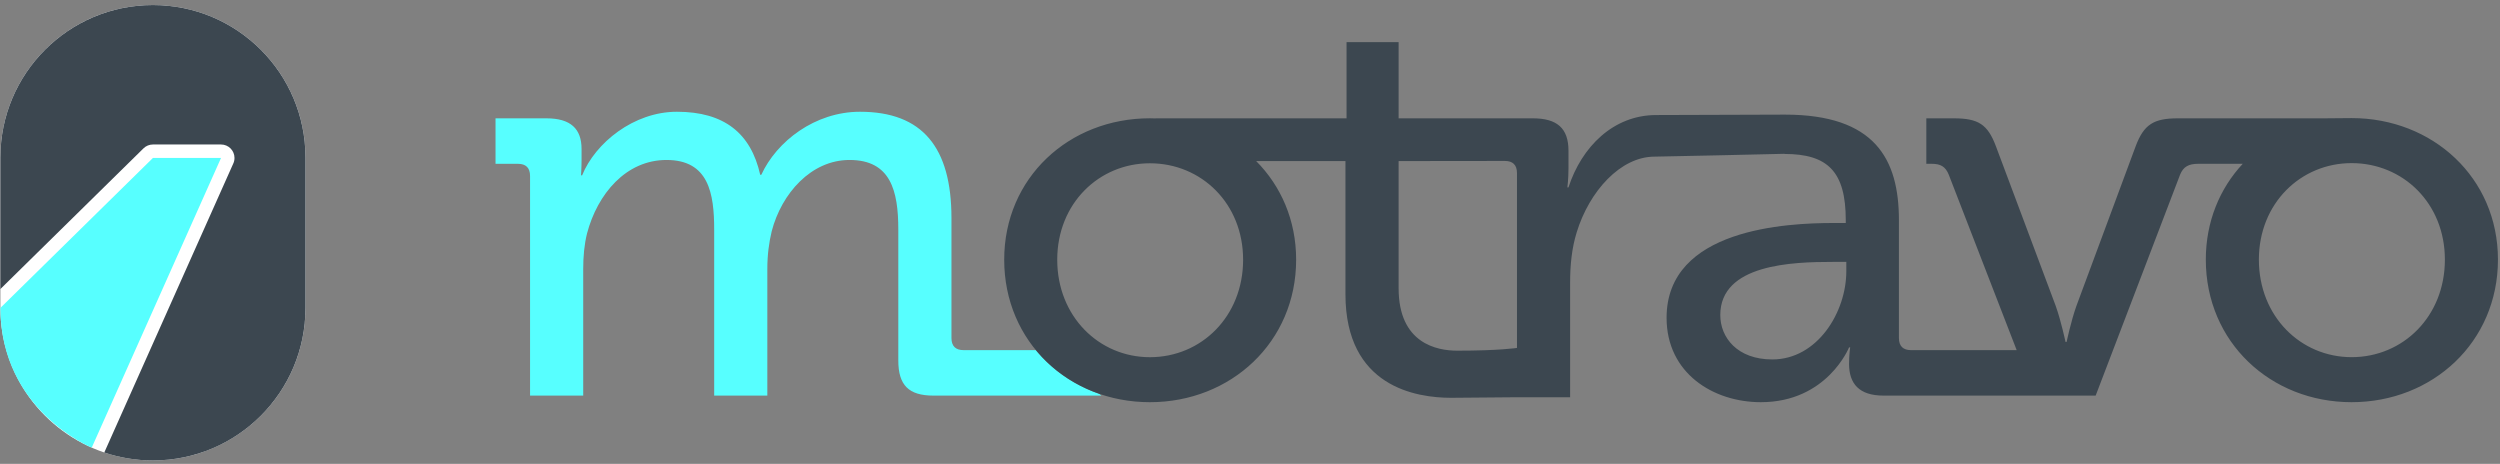 <svg xmlns:xlink="http://www.w3.org/1999/xlink" xmlns="http://www.w3.org/2000/svg" width="100%" height="100%" viewBox="0 0 10375 1925" xml:space="preserve" style="fill-rule:evenodd;clip-rule:evenodd;stroke-linejoin:round;stroke-miterlimit:2" aria-hidden="true" class="h-10 w-auto"><rect x="0" y="0" width="10375" height="1925" fill="#808080" stroke="none"/>  <path d="M1229.31,436.354c-88.748,-242.413 -321.497,-415.393 -594.649,-415.393c-273.14,0 -505.888,172.98 -594.649,415.393c-24.844,67.863 -38.407,141.182 -38.407,217.663l0,623.832c0,279.024 180.588,515.719 431.214,599.998l-0.083,0.154c2.568,0.88 5.183,1.617 7.774,2.449c3.519,1.129 7.061,2.259 10.615,3.34c6.075,1.831 12.196,3.543 18.342,5.207c3.103,0.832 6.193,1.735 9.32,2.52c9.105,2.306 18.294,4.457 27.554,6.359c1.795,0.369 3.601,0.654 5.396,0.999c7.691,1.521 15.442,2.912 23.228,4.16c3.328,0.523 6.668,0.963 10.009,1.439c6.442,0.903 12.921,1.735 19.435,2.46c3.53,0.393 7.073,0.761 10.615,1.094c6.752,0.63 13.527,1.117 20.327,1.545c3.15,0.19 6.288,0.44 9.45,0.571c9.902,0.463 19.851,0.761 29.86,0.761c10.009,-0 19.959,-0.298 29.86,-0.761c3.162,-0.131 6.301,-0.381 9.463,-0.571c6.787,-0.428 13.575,-0.915 20.314,-1.545c3.555,-0.333 7.085,-0.701 10.616,-1.094c6.514,-0.725 12.992,-1.557 19.447,-2.46c3.34,-0.476 6.68,-0.916 9.997,-1.439c7.798,-1.248 15.548,-2.639 23.251,-4.16c1.783,-0.345 3.59,-0.63 5.373,-0.999c9.26,-1.902 18.448,-4.053 27.566,-6.359c3.126,-0.785 6.205,-1.688 9.319,-2.52c6.146,-1.664 12.268,-3.376 18.342,-5.207c3.554,-1.081 7.085,-2.211 10.615,-3.34c2.58,-0.832 5.195,-1.569 7.762,-2.449l-0.071,-0.154c250.614,-84.279 431.202,-320.974 431.202,-599.998l0,-623.832c0,-76.481 -13.551,-149.8 -38.407,-217.663" style="fill:#fff;fill-rule:nonzero"></path>  <path d="M634.662,20.957c-349.633,0 -633.056,283.435 -633.056,633.056l0,545.532l593.901,-583.891c10.436,-10.259 24.499,-16.012 39.144,-16.012l282.685,0c30.835,0 55.822,24.999 55.822,55.834c-0,8.677 -1.985,16.891 -5.516,24.213l-534.905,1198.32c63.418,21.337 131.328,32.891 201.925,32.891c349.634,0 633.056,-283.423 633.056,-633.056l0,-623.832c0,-349.621 -283.422,-633.056 -633.056,-633.056" style="fill:#3c4750;fill-rule:nonzero"></path>  <path d="M4298.99,1453.03l-300.409,0c-31.845,0 -50.033,-15.928 -50.033,-50.032l0,-498.043c0,-293.372 -120.534,-441.187 -379.79,-441.187c-186.472,-0 -345.663,122.805 -409.342,261.526l-4.553,0c-38.657,-172.837 -150.086,-261.526 -345.675,-261.526c-179.649,-0 -338.84,129.628 -393.425,263.809l-4.553,-0c0,-0 2.27,-29.575 2.27,-65.962l0,-43.209c0,-84.136 -45.479,-127.358 -145.544,-127.358l-211.495,0l0,188.766l93.242,0c31.846,0 50.033,15.917 50.033,50.033l-0,911.938l220.599,-0l0,-525.324c0,-52.315 4.541,-102.347 15.917,-147.827c43.21,-163.744 161.462,-304.748 329.747,-304.748c175.119,-0 197.859,138.733 197.859,288.819l0,689.08l220.588,-0l0,-525.324c0,-59.138 6.823,-109.171 18.199,-156.933c40.927,-156.909 163.732,-295.642 322.935,-295.642c170.555,-0 202.389,127.358 202.389,288.819l-0,543.535c-0,102.335 43.209,145.545 145.557,145.545l697.4,-0l-9.664,-7.667c-104.154,-36.078 -194.448,-98.722 -262.252,-181.088" style="fill:#57ffff;fill-rule:nonzero"></path>  <path d="M9759.2,1482.21c-211.327,0 -384.854,-169.069 -384.854,-404.872c-0,-233.568 173.527,-400.415 384.854,-400.415c213.563,0 387.078,166.847 387.078,400.415c-0,235.803 -173.515,404.872 -387.078,404.872m-2096.96,-356.67c0,170.567 -120.546,366.144 -307.018,366.144c-145.545,0 -216.047,-90.959 -216.047,-184.201c-0,-211.506 300.195,-220.6 466.209,-220.6l56.856,0l0,38.657Zm-1366.78,318.346c-0,0 -72.273,11.412 -247.869,11.412c-84.148,0 -243.339,-29.563 -243.339,-259.256l-0,-527.606l441.175,-0.511c31.846,-0 50.033,15.916 50.033,50.032l-0,725.929Zm-1523.35,38.467c-211.185,-0 -384.569,-168.962 -384.569,-404.587c0,-233.426 173.384,-400.153 384.569,-400.153c213.42,-0 386.805,166.727 386.805,400.153c-0,235.625 -173.385,404.587 -386.805,404.587m4987.09,-992.294l-112.546,0.987l-608.533,-0c-100.065,-0 -140.992,25.022 -175.12,115.993l-245.598,661.775c-22.74,63.679 -40.939,150.098 -40.939,150.098l-4.553,-0c0,-0 -18.187,-86.419 -40.927,-150.098l-247.88,-661.775c-34.116,-90.971 -72.773,-115.993 -175.108,-115.993l-113.711,-0l-0,188.766l22.74,-0c36.386,-0 56.855,11.364 70.502,45.479l281.698,727.737l-438.643,-0c-31.833,-0 -50.021,-15.929 -50.021,-50.033l0,-488.949c0,-254.716 -100.065,-438.394 -473.032,-438.394l-534.441,1.759c-177.391,0 -309.277,131.899 -363.863,300.195l-4.552,0c-0,0 4.552,-34.127 4.552,-79.607l0,-72.773c0,-93.242 -47.75,-134.18 -147.815,-134.18l-557.157,-0l-0,-316.112l-216.047,-0l0,316.112l-791.463,-0l0.274,0.404c-8.274,-0.298 -16.547,-0.571 -24.904,-0.571c-335.666,0 -604.657,246.751 -604.657,586.887c-0,342.323 268.991,591.308 604.657,591.308c335.678,0 606.893,-248.985 606.893,-591.308c0,-163.887 -63.084,-305.961 -165.872,-409.33l370.519,-0l0,552.616c0,384.344 293.372,429.823 438.917,429.823c47.762,0 272.891,-2.329 272.891,-2.329l220.588,-0l-0,-477.526c-0,-70.491 6.823,-140.993 27.292,-206.942c52.303,-170.567 181.931,-314.043 322.923,-314.043c33.95,-0 479.452,-10.342 539.006,-11.733l-0.012,0.571c179.661,-0 254.704,72.772 254.704,275.173l-0,11.376l-50.033,-0c-193.295,-0 -693.62,22.739 -693.62,393.425c-0,229.693 193.307,350.227 391.155,350.227c275.173,0 366.144,-227.422 366.144,-227.422l4.553,-0c-0,-0 -4.553,29.563 -4.553,68.219c0,81.878 40.927,131.911 143.275,131.911l880.116,-0l350.215,-916.491c13.647,-34.115 36.387,-45.479 75.055,-45.479l185.093,-0c-95.393,102.311 -153.224,239.868 -153.224,397.526c0,342.584 269.147,591.736 605.062,591.736c335.916,0 607.321,-249.152 607.309,-591.736c-0,-340.35 -271.393,-587.279 -607.309,-587.279" style="fill:#3c4750;fill-rule:nonzero"></path>  <path d="M1.603,1277.85c-0,425.876 379.006,579.968 379.006,579.968l536.7,-1202.34l-282.662,0l-633.044,622.37Z" style="fill:#57ffff;fill-rule:nonzero"></path></svg>